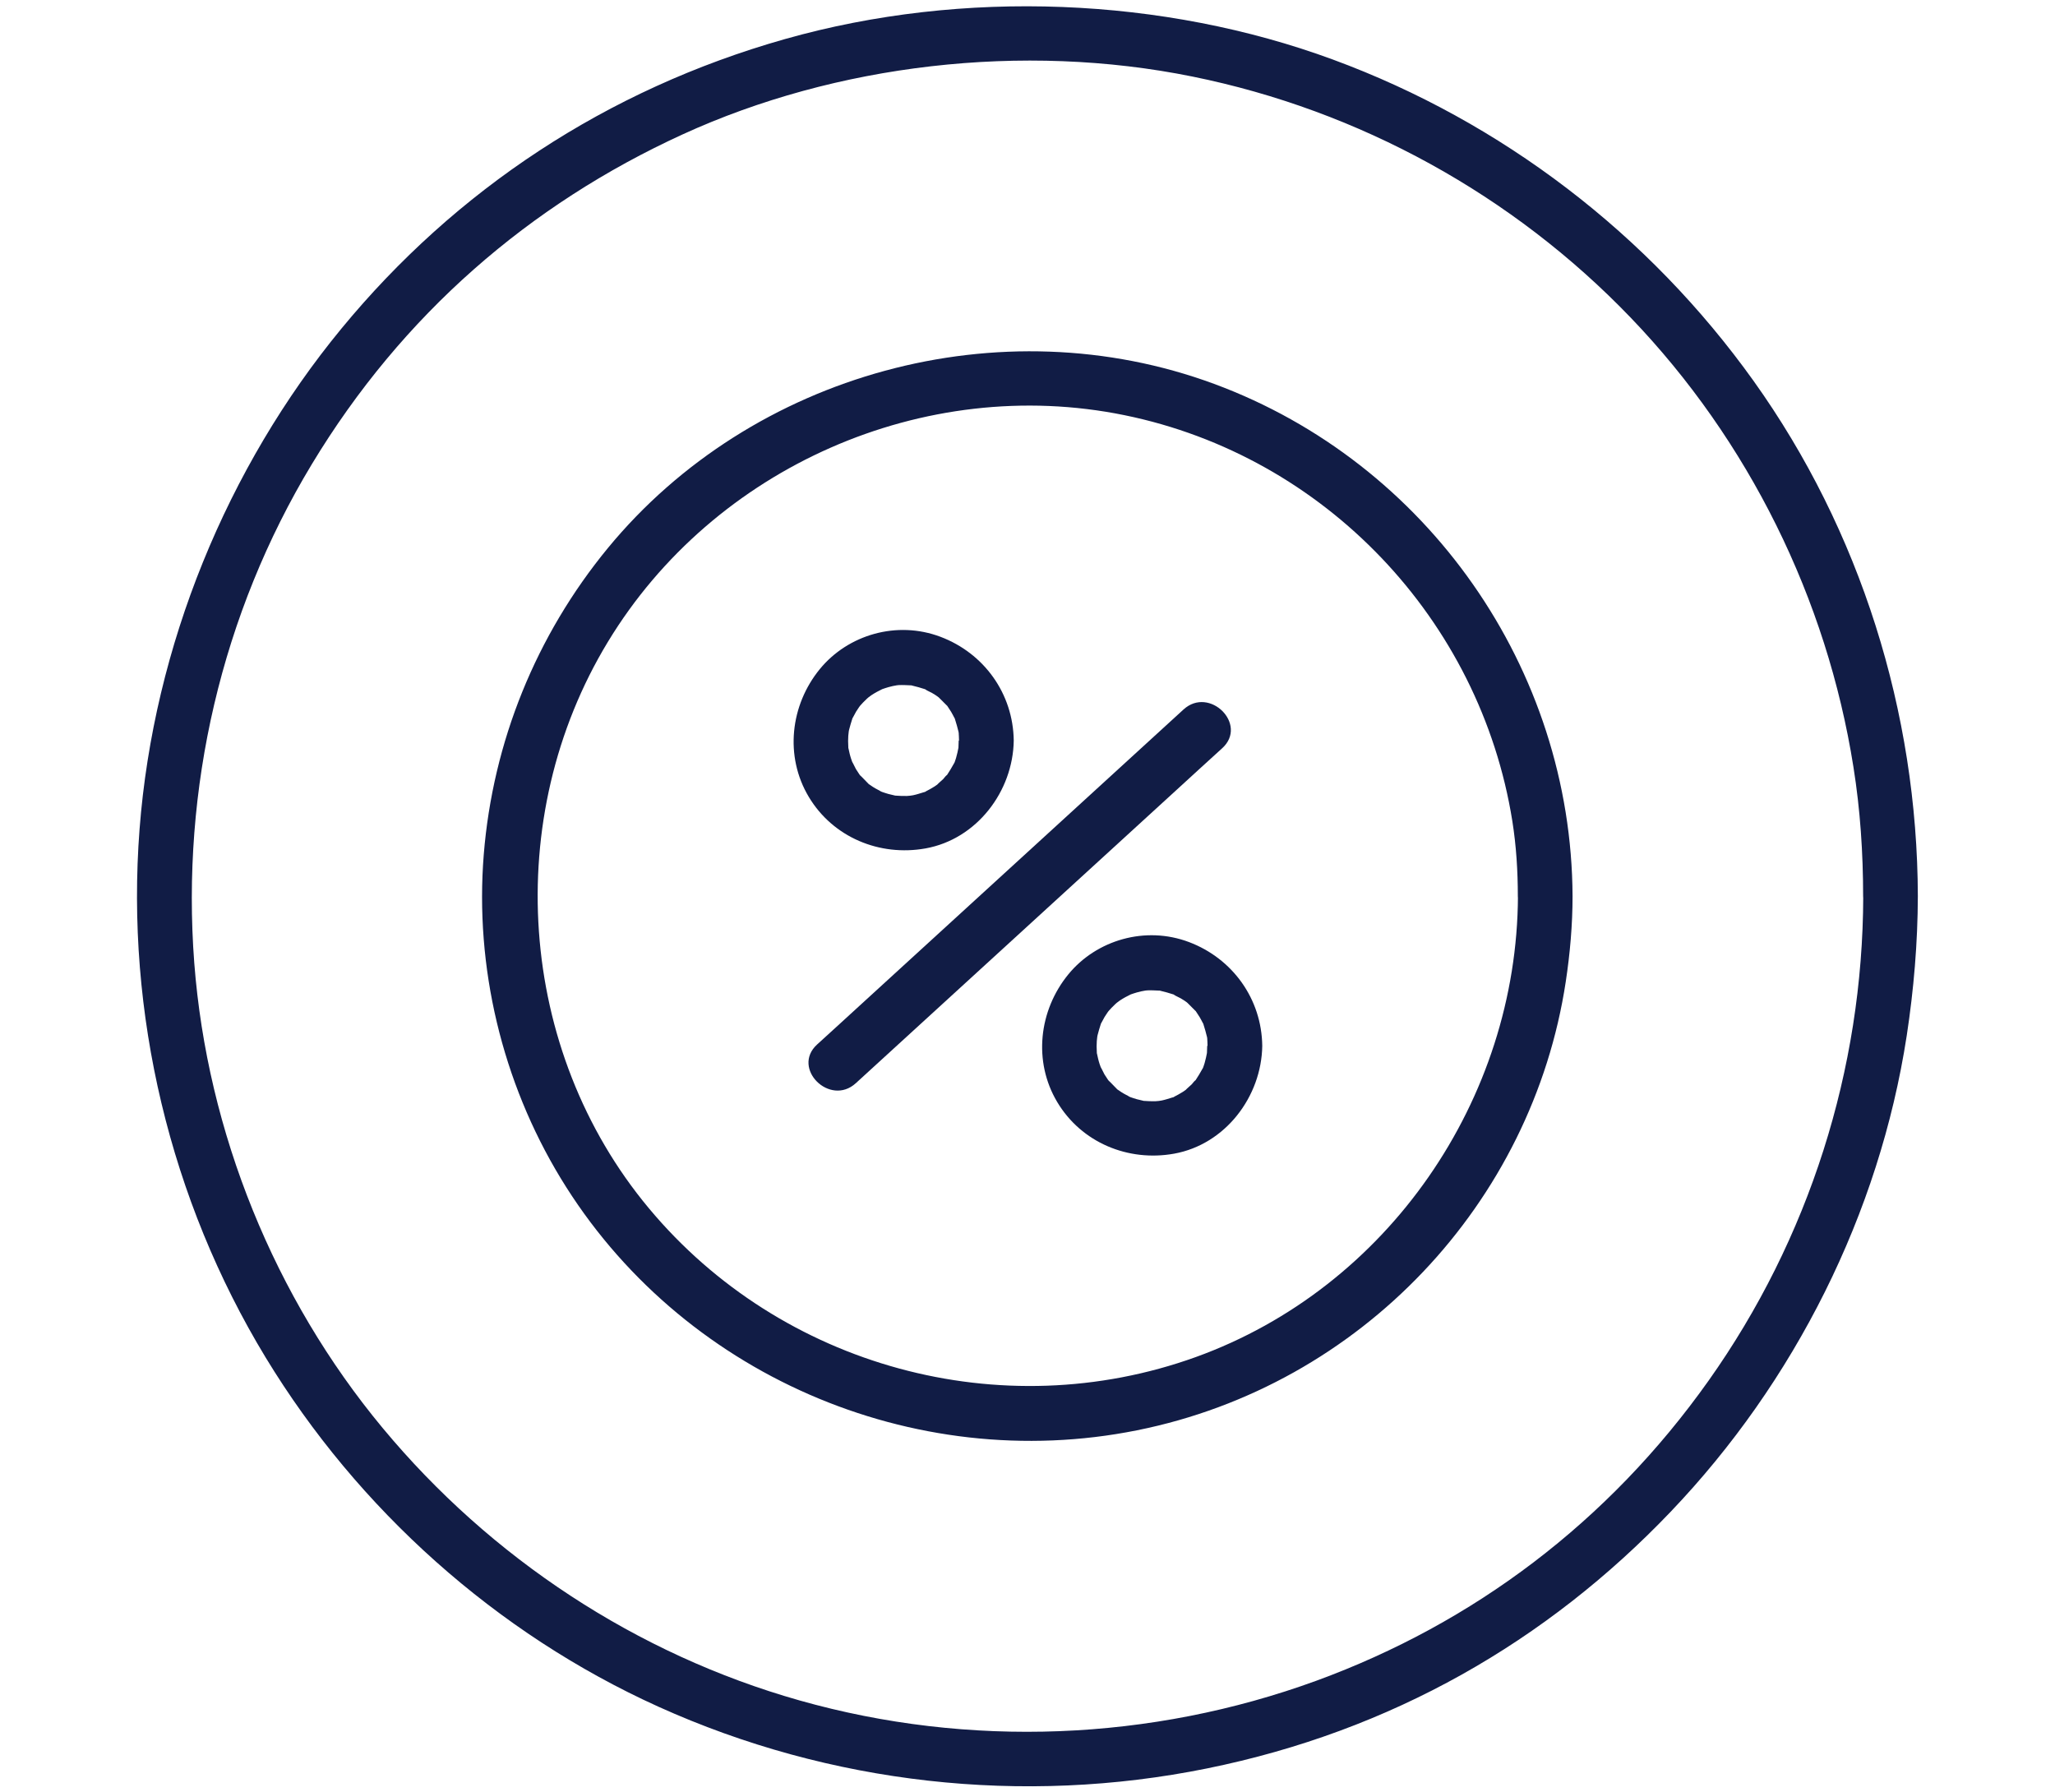 <?xml version="1.0" encoding="UTF-8"?><svg id="Layer_1" xmlns="http://www.w3.org/2000/svg" viewBox="0 0 172 150"><defs><style>.cls-1{fill:#111c45;}</style></defs><path class="cls-1" d="M80.24,61.99c0,.19-.01.38-.02.58-.02.44,0,.04.01-.04-.06.31-.12.61-.21.91-.05.18-.12.35-.18.52.03-.08.21-.41,0-.05-.18.32-.36.63-.56.93-.3.45.22-.15-.03.03-.11.08-.21.23-.3.33-.11.11-.79.69-.35.36-.24.18-.5.35-.76.49-.11.06-.22.11-.32.17-.38.22.34-.08-.21.09-.3.09-.59.19-.89.25-.13.03-.56.07-.04.02-.16.02-.32.03-.48.04-.32.01-.64-.01-.96-.03-.37-.01.53.12-.05-.01-.18-.04-.36-.08-.54-.13s-.35-.11-.53-.17c-.12-.04-.35-.19.04.02-.27-.15-.54-.27-.8-.44-.13-.08-.25-.18-.37-.25-.29-.17.36.36-.03-.04-.26-.26-.5-.52-.75-.77.3.31.1.14.03.03-.1-.15-.2-.3-.3-.46-.08-.14-.46-.95-.25-.43-.11-.29-.21-.58-.28-.88-.03-.12-.05-.24-.08-.36-.1-.45.01.37-.03-.24-.02-.29-.02-.58,0-.87,0-.11.11-.71,0-.15.02-.12.04-.25.07-.37.07-.3.17-.59.26-.89.18-.56-.23.38.06-.13.09-.16.17-.32.26-.48.08-.13.16-.25.25-.38.07-.12.35-.4.02-.04.2-.23.4-.45.62-.65,0,0,.45-.4.18-.17s.19-.13.21-.14c.3-.2.62-.37.95-.53-.08.04-.44.16-.04.02.18-.06.35-.12.53-.17.12-.03.24-.06.36-.09.01,0,.62-.11.25-.06s.25-.02.26-.02c.16,0,.32-.01.48,0s.32.02.48.02c.53.02-.33-.1.14.02.36.09.72.18,1.07.3.52.17-.21-.17.04.02.16.12.39.2.56.3.1.06.21.13.31.19.1.07.2.14.3.21-.23-.17-.24-.18-.04-.02.21.21.43.43.64.64.41.41-.23-.38.09.1.1.15.2.3.3.46s.17.32.26.48c.23.41-.1-.37.06.13.12.36.21.71.3,1.07.03.11.04.43,0-.05.02.26.04.51.04.77.02,1.2,1.04,2.35,2.29,2.29s2.31-1.01,2.29-2.29c-.05-3.92-2.48-7.3-6.13-8.68s-7.74-.18-10.1,2.7c-2.47,3.02-2.96,7.29-.93,10.69s5.94,5.01,9.78,4.32c4.28-.77,7.32-4.77,7.38-9.03.02-1.2-1.06-2.34-2.29-2.29s-2.27,1.01-2.29,2.29Z"/><path class="cls-1" d="M101.04,87.54c0,.19-.01.38-.02.58-.02.44,0,.04.01-.04-.06.31-.12.61-.21.91-.05.18-.12.35-.18.52.03-.08.21-.41,0-.05-.18.32-.36.63-.56.93-.3.45.22-.15-.03.03-.11.08-.21.23-.3.33-.11.11-.79.69-.35.36-.24.18-.5.35-.76.49-.11.06-.22.11-.32.17-.38.22.34-.08-.21.09-.3.09-.59.19-.89.25-.13.03-.56.07-.04.02-.16.02-.32.03-.48.04-.32.01-.64-.01-.96-.03-.37-.01.53.12-.05-.01-.18-.04-.36-.08-.54-.13s-.35-.11-.53-.17c-.12-.04-.35-.19.04.02-.27-.15-.54-.27-.8-.44-.13-.08-.25-.18-.37-.25-.29-.17.36.36-.03-.04-.26-.26-.5-.52-.75-.77.3.31.1.14.03.03-.1-.15-.2-.3-.3-.46-.08-.14-.46-.95-.25-.43-.11-.29-.21-.58-.28-.88-.03-.12-.05-.24-.08-.36-.1-.45.01.37-.03-.24-.02-.29-.02-.58,0-.87,0-.11.11-.71,0-.15.02-.12.04-.25.07-.37.07-.3.17-.59.26-.89.18-.56-.23.38.06-.13.09-.16.17-.32.26-.48.08-.13.16-.25.25-.38.07-.12.35-.4.02-.04.2-.23.4-.45.62-.65,0,0,.45-.4.18-.17s.19-.13.21-.14c.3-.2.62-.37.95-.53-.08.04-.44.16-.04.02.18-.06.35-.12.53-.17.12-.03.24-.06.36-.09.01,0,.62-.11.25-.06s.25-.02.26-.02c.16,0,.32-.01.48,0s.32.02.48.02c.53.02-.33-.1.14.02.36.09.72.18,1.07.3.52.17-.21-.17.04.02.16.12.39.2.56.3.1.06.21.13.31.19.1.07.2.14.3.21-.23-.17-.24-.18-.04-.02.21.21.43.43.64.64.41.41-.23-.38.09.1.1.15.2.3.3.46s.17.32.26.48c.23.41-.1-.37.06.13.12.36.21.71.3,1.07.03.11.04.43,0-.05.02.26.04.51.04.77.02,1.2,1.04,2.35,2.29,2.29s2.31-1.01,2.29-2.29c-.05-3.92-2.48-7.3-6.13-8.68s-7.74-.18-10.1,2.7c-2.47,3.02-2.96,7.29-.93,10.69s5.94,5.01,9.78,4.32c4.28-.77,7.32-4.77,7.38-9.03.02-1.2-1.06-2.34-2.29-2.29s-2.27,1.01-2.29,2.29Z"/><path class="cls-1" d="M99.06,59.38c-8.96,8.19-17.91,16.38-26.87,24.57-1.27,1.16-2.53,2.32-3.8,3.47-2.18,1.99,1.07,5.22,3.24,3.24,8.96-8.19,17.91-16.38,26.87-24.57,1.27-1.16,2.53-2.32,3.8-3.47,2.18-1.99-1.07-5.22-3.24-3.24h0Z"/><path class="cls-1" d="M155.95,75c-.03,14.52-4.54,28.7-12.94,40.55s-19.71,20.32-32.83,25.12c-13.83,5.05-29.09,5.66-43.26,1.65-13.64-3.86-25.85-11.91-34.9-22.81s-14.67-24.74-15.76-38.91c-1.11-14.57,2.28-29.23,9.84-41.75s18.21-21.73,31.03-27.6,28.45-7.73,42.69-4.84c13.96,2.83,26.81,9.91,36.67,20.18s16.41,23.51,18.64,37.61c.57,3.57.81,7.19.81,10.81,0,2.95,4.59,2.95,4.58,0-.04-15.38-4.8-30.61-13.75-43.13-8.77-12.27-21.07-21.69-35.22-26.9s-30.91-5.94-45.85-1.71-27.58,12.64-37.13,24.24-15.71,26.53-16.89,41.9c-1.18,15.37,2.55,31.02,10.55,44.2,7.73,12.73,19.31,23.1,32.89,29.24,14.35,6.48,30.48,8.29,45.91,5.16s28.43-10.62,38.8-21.48,17.47-24.94,19.76-39.85c.59-3.87.92-7.77.93-11.68,0-2.95-4.57-2.95-4.58,0Z"/><path class="cls-1" d="M127.05,75c-.07,17.01-10.87,32.77-26.96,38.58-16.28,5.87-34.7.83-45.77-12.44-11.06-13.25-12.36-32.72-3.44-47.42,8.86-14.62,26.46-22.4,43.24-18.97s29.77,17.12,32.46,33.97c.33,2.08.46,4.19.46,6.29.01,2.95,4.59,2.95,4.58,0-.08-19.04-12.15-36.28-30-42.88s-38.68-.92-50.75,13.75c-6,7.3-9.62,16.21-10.38,25.64s1.54,19.02,6.43,27.08c9.94,16.39,29.48,24.88,48.25,21.11s33.08-19.05,35.88-37.54c.36-2.38.57-4.76.57-7.17.01-2.95-4.57-2.95-4.58,0Z"/></svg>